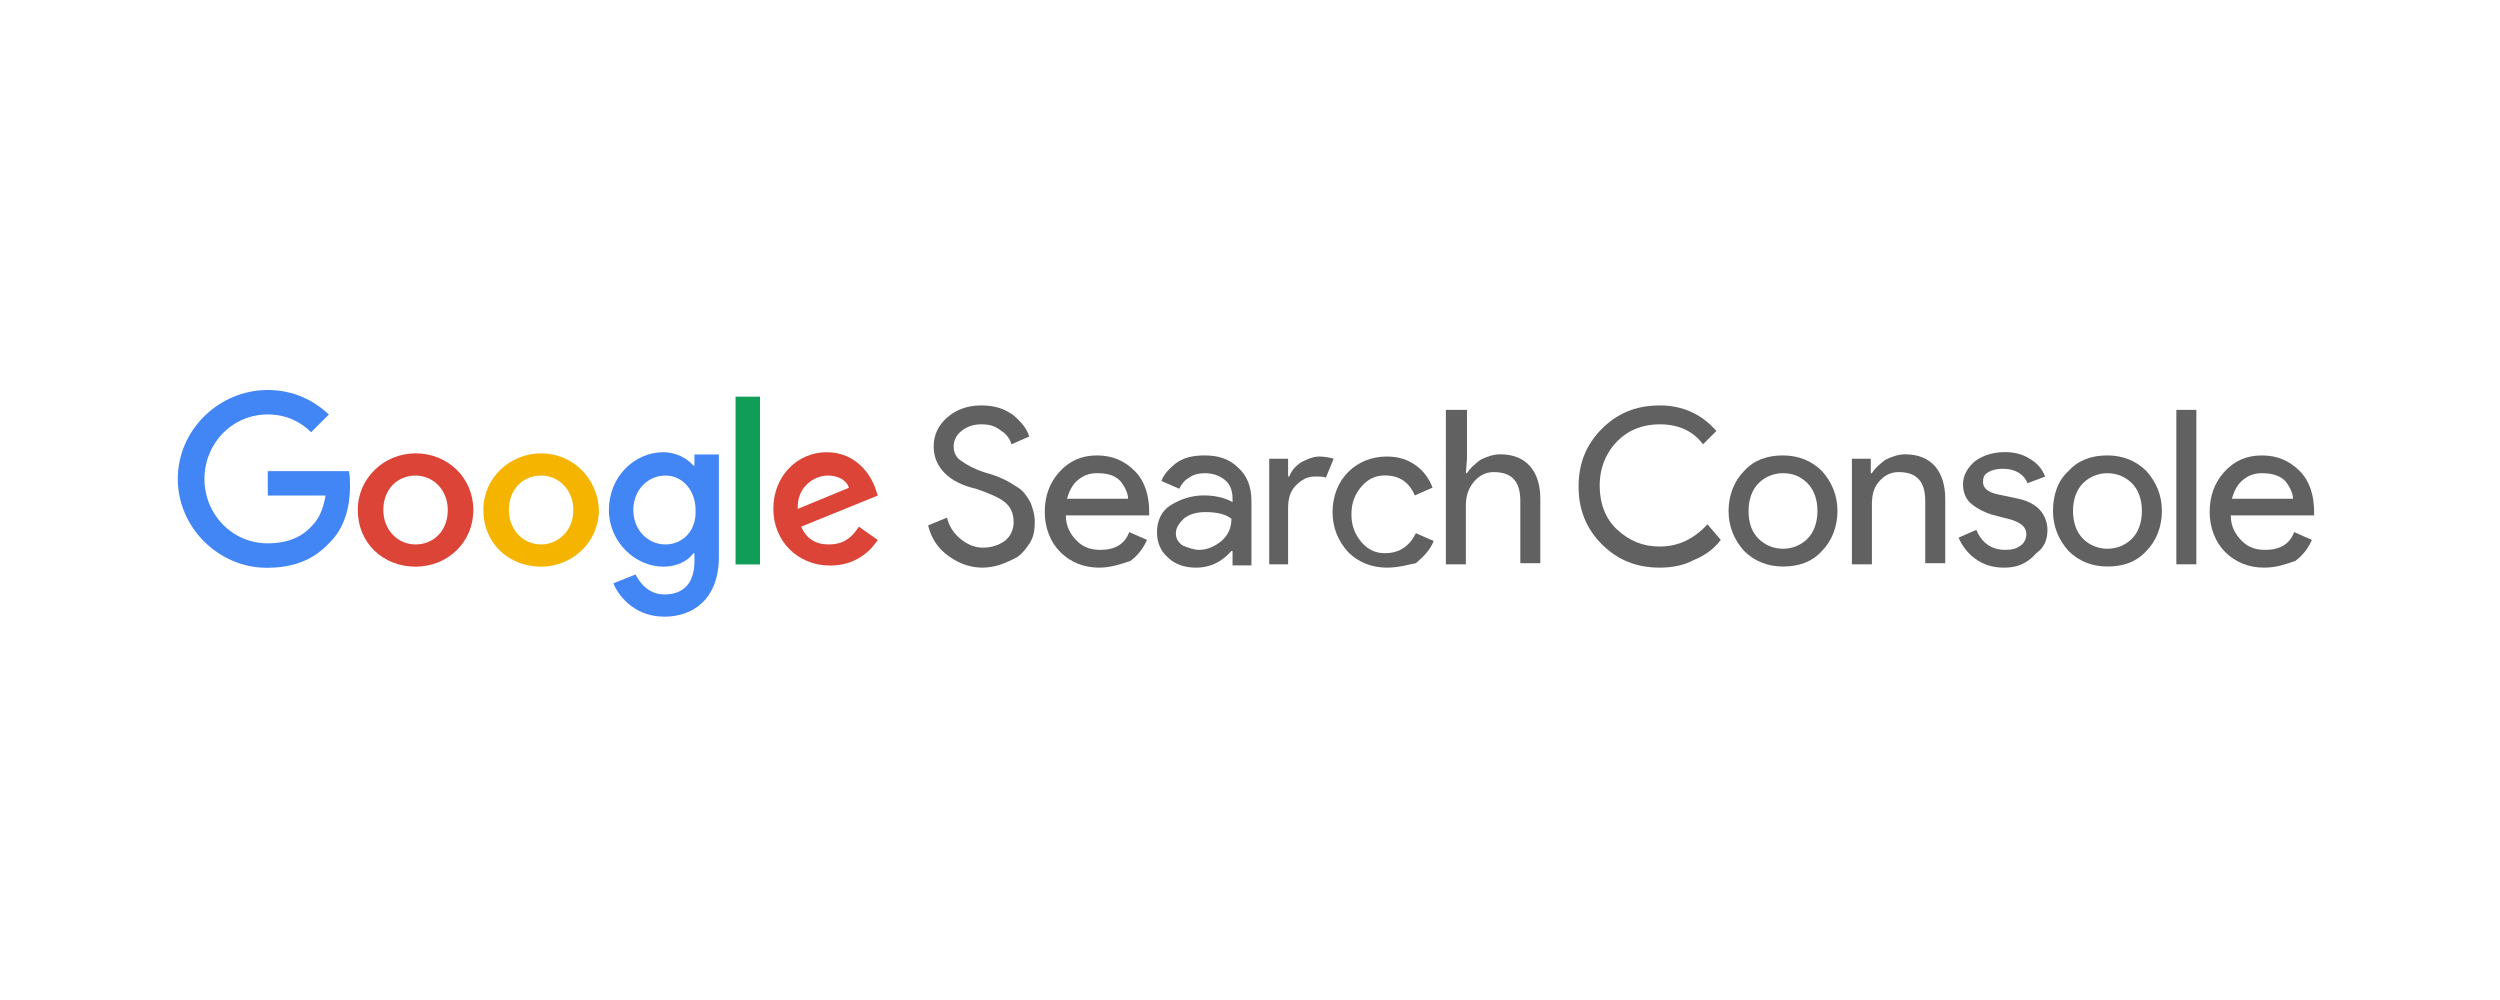 <?xml version="1.0" encoding="UTF-8"?>
<!-- Generator: Adobe Illustrator 25.2.1, SVG Export Plug-In . SVG Version: 6.00 Build 0)  -->
<svg version="1.1" id="Ebene_1" xmlns="http://www.w3.org/2000/svg" xmlns:xlink="http://www.w3.org/1999/xlink" x="0px" y="0px" width="225px" height="90px" viewBox="0 0 225 90" style="enable-background:new 0 0 225 90;" xml:space="preserve">
<style type="text/css">
	.st0{fill:#616161;}
	.st1{fill:#4285F4;}
	.st2{fill:#DB4437;}
	.st3{fill:#F4B400;}
	.st4{fill:#0F9D58;}
	.st5{clip-path:url(#SVGID_2_);fill:#7F54B3;}
	.st6{clip-path:url(#SVGID_2_);}
	.st7{clip-path:url(#SVGID_2_);fill:#FFFFFF;}
	.st8{fill:#32373C;}
	.st9{fill:#524F54;}
	.st10{fill:#33879E;}
	.st11{fill:#C9471F;}
	.st12{clip-path:url(#SVGID_4_);fill:#6666C3;}
	.st13{clip-path:url(#SVGID_4_);fill:#334E68;}
	.st14{fill:#D8C493;}
	.st15{fill:#FFFFFF;}
	.st16{fill:#1A171B;}
	.st17{fill:#F9AB00;}
	.st18{fill:#E37400;}
	.st19{fill:#757575;}
	.st20{fill:#333333;}
</style>
<g id="Artboard">
	<g id="sc_logo_lockup">
		<g id="XMLID_41_" transform="translate(78.529, 1.588)">
			<path id="Shape" class="st0" d="M9.9,49.5c-1,0-2-0.3-3-1c-1-0.7-1.6-1.6-1.9-2.8L6.7,45c0.2,0.8,0.6,1.4,1.2,1.9     c0.6,0.5,1.3,0.8,2,0.8c0.8,0,1.4-0.2,2-0.6c0.5-0.4,0.8-1,0.8-1.7c0-0.8-0.3-1.4-0.8-1.8c-0.5-0.4-1.4-0.8-2.6-1.2     C8,42.1,7.1,41.6,6.5,41c-0.6-0.6-1-1.4-1-2.4c0-1,0.4-1.9,1.2-2.6c0.8-0.7,1.8-1.1,3.1-1.1c1.2,0,2.1,0.3,2.9,0.9     c0.7,0.6,1.2,1.2,1.4,1.9l-1.6,0.7c-0.1-0.4-0.4-0.9-0.9-1.2c-0.5-0.4-1-0.6-1.8-0.6c-0.7,0-1.3,0.2-1.8,0.6s-0.7,0.9-0.7,1.4     c0,0.5,0.2,1,0.7,1.3c0.4,0.3,1.1,0.7,2,1c0.7,0.2,1.3,0.4,1.7,0.6c0.5,0.2,0.9,0.5,1.4,0.8c0.5,0.3,0.8,0.8,1.1,1.3     c0.2,0.5,0.4,1.1,0.4,1.8c0,0.7-0.1,1.3-0.4,1.8c-0.3,0.5-0.7,1-1.1,1.3c-0.5,0.3-1,0.5-1.5,0.7C11,49.4,10.4,49.5,9.9,49.5z"/>
			<path id="Shape_1_" class="st0" d="M20.4,49.5c-1.4,0-2.6-0.5-3.5-1.4s-1.4-2.2-1.4-3.6c0-1.4,0.4-2.6,1.3-3.6     c0.9-1,2-1.5,3.4-1.5c1.4,0,2.5,0.5,3.4,1.4c0.9,0.9,1.3,2.2,1.3,3.7l0,0.3h-7.5c0,1,0.4,1.7,1,2.3c0.6,0.6,1.3,0.8,2.1,0.8     c1.3,0,2.2-0.5,2.6-1.6l1.6,0.7c-0.3,0.7-0.8,1.4-1.5,1.9C22.3,49.2,21.4,49.5,20.4,49.5z M23,43.3c0-0.5-0.3-1.1-0.7-1.6     c-0.5-0.5-1.1-0.7-2.1-0.7c-0.7,0-1.2,0.2-1.7,0.6c-0.5,0.4-0.8,1-1,1.7H23z"/>
			<path id="Shape_2_" class="st0" d="M29.1,49.5c-1,0-1.9-0.3-2.5-0.9c-0.7-0.6-1-1.4-1-2.3c0-1,0.4-1.9,1.2-2.4s1.8-0.9,3-0.9     c1,0,1.9,0.2,2.6,0.6v-0.3c0-0.7-0.2-1.3-0.7-1.7c-0.5-0.4-1.1-0.6-1.8-0.6c-0.5,0-1,0.1-1.4,0.4c-0.4,0.2-0.7,0.6-0.9,1     l-1.6-0.7c0.2-0.6,0.7-1.1,1.3-1.6c0.7-0.5,1.5-0.7,2.6-0.7c1.2,0,2.2,0.3,3,1.1c0.8,0.7,1.2,1.7,1.2,3v5.8h-1.7v-1.3h-0.1     C31.5,48.9,30.5,49.5,29.1,49.5z M29.4,47.9c0.7,0,1.4-0.3,2-0.8c0.6-0.5,0.9-1.2,0.9-2c-0.5-0.4-1.3-0.6-2.3-0.6     c-0.9,0-1.5,0.2-2,0.6c-0.4,0.4-0.7,0.8-0.7,1.3c0,0.5,0.2,0.8,0.6,1.1C28.4,47.7,28.9,47.9,29.4,47.9z"/>
			<path id="Shape_3_" class="st0" d="M37.5,49.2h-1.8v-9.5h1.7v1.6h0.1c0.2-0.5,0.5-0.9,1.1-1.3c0.6-0.3,1.1-0.5,1.6-0.5     s1,0.1,1.3,0.2l-0.7,1.7c-0.2-0.1-0.5-0.1-1-0.1c-0.7,0-1.2,0.3-1.7,0.8c-0.5,0.5-0.7,1.2-0.7,2V49.2z"/>
			<path id="Shape_4_" class="st0" d="M46.3,49.5c-1.4,0-2.6-0.5-3.5-1.4c-0.9-1-1.4-2.2-1.4-3.6s0.5-2.7,1.4-3.6s2.1-1.4,3.5-1.4     c1.1,0,1.9,0.3,2.6,0.8c0.7,0.5,1.2,1.2,1.5,2l-1.6,0.7c-0.5-1.2-1.4-1.8-2.7-1.8c-0.8,0-1.5,0.3-2.1,1c-0.6,0.7-0.9,1.5-0.9,2.5     s0.3,1.8,0.9,2.5c0.6,0.7,1.3,1,2.1,1c1.3,0,2.2-0.6,2.8-1.8l1.6,0.7c-0.3,0.8-0.9,1.4-1.6,2C48.3,49.2,47.4,49.5,46.3,49.5z"/>
			<path id="Shape_5_" class="st0" d="M53.5,35.3v4.4L53.4,41h0.1c0.3-0.5,0.7-0.8,1.2-1.2c0.6-0.3,1.2-0.5,1.8-0.5     c1.2,0,2.1,0.4,2.7,1.1c0.6,0.7,0.9,1.7,0.9,2.9v5.8h-1.8v-5.6c0-1.8-0.8-2.6-2.4-2.6c-0.7,0-1.3,0.3-1.8,0.9     c-0.5,0.6-0.7,1.3-0.7,2.1v5.3h-1.8V35.3H53.5z"/>
		</g>
		<g id="XMLID_39_" transform="translate(146.471, 1.588)">
			<path id="Shape_6_" class="st0" d="M2.9,49.5c-2.1,0-3.8-0.7-5.2-2.1c-1.4-1.4-2.1-3.1-2.1-5.2c0-2.1,0.7-3.8,2.1-5.2     c1.4-1.4,3.1-2.1,5.2-2.1c2.1,0,3.8,0.8,5.1,2.3l-1.2,1.2c-0.9-1.2-2.2-1.8-3.9-1.8c-1.5,0-2.8,0.5-3.8,1.5s-1.6,2.4-1.6,4     s0.5,3,1.6,4s2.3,1.5,3.8,1.5c1.7,0,3.1-0.7,4.3-2L8.4,47c-0.6,0.8-1.4,1.4-2.4,1.8C5.1,49.3,4,49.5,2.9,49.5z"/>
			<path id="Shape_7_" class="st0" d="M10.5,40.8c0.9-1,2.1-1.4,3.5-1.4c1.4,0,2.6,0.5,3.5,1.4c0.9,1,1.4,2.2,1.4,3.6     s-0.5,2.7-1.4,3.6c-0.9,1-2.1,1.4-3.5,1.4c-1.4,0-2.6-0.5-3.5-1.4c-0.9-1-1.4-2.2-1.4-3.6S9.6,41.7,10.5,40.8z M11.8,46.9     c0.6,0.6,1.4,0.9,2.2,0.9c0.8,0,1.6-0.3,2.2-0.9c0.6-0.6,0.9-1.5,0.9-2.5s-0.3-1.9-0.9-2.5C15.6,41.3,14.9,41,14,41     c-0.8,0-1.6,0.3-2.2,0.9c-0.6,0.6-0.9,1.5-0.9,2.5C10.9,45.5,11.2,46.3,11.8,46.9z"/>
			<path id="Shape_8_" class="st0" d="M21.9,39.6V41H22c0.3-0.5,0.7-0.8,1.2-1.2c0.6-0.3,1.2-0.5,1.8-0.5c1.2,0,2.1,0.4,2.7,1.1     c0.6,0.7,0.9,1.7,0.9,2.9v5.8h-1.8v-5.6c0-1.8-0.8-2.6-2.4-2.6c-0.7,0-1.3,0.3-1.8,0.9S22,43.1,22,43.9v5.3h-1.8v-9.5H21.9z"/>
			<path id="Shape_9_" class="st0" d="M33.9,49.5c-1.1,0-1.9-0.3-2.6-0.8c-0.7-0.5-1.2-1.2-1.5-1.9l1.6-0.7c0.5,1.2,1.4,1.8,2.6,1.8     c0.6,0,1-0.1,1.4-0.4c0.3-0.2,0.5-0.6,0.5-1c0-0.6-0.4-1-1.3-1.3l-1.9-0.5c-0.6-0.2-1.2-0.5-1.7-0.9c-0.5-0.4-0.8-1-0.8-1.8     c0-0.8,0.4-1.5,1.1-2.1c0.7-0.5,1.6-0.8,2.7-0.8c0.8,0,1.6,0.2,2.2,0.6c0.7,0.4,1.1,0.9,1.4,1.6l-1.6,0.6     c-0.3-0.8-1.1-1.3-2.2-1.3c-0.5,0-1,0.1-1.3,0.3c-0.4,0.2-0.5,0.5-0.5,0.9c0,0.5,0.4,0.9,1.3,1.1l1.9,0.4c0.9,0.2,1.6,0.6,2,1.1     c0.4,0.5,0.6,1.1,0.6,1.7c0,0.9-0.3,1.6-1,2.1C35.9,49.2,35,49.5,33.9,49.5z"/>
			<path id="Shape_10_" class="st0" d="M39.7,40.8c0.9-1,2.1-1.4,3.5-1.4c1.4,0,2.6,0.5,3.5,1.4c0.9,1,1.4,2.2,1.4,3.6     s-0.5,2.7-1.4,3.6c-0.9,1-2.1,1.4-3.5,1.4c-1.4,0-2.6-0.5-3.5-1.4c-0.9-1-1.4-2.2-1.4-3.6S38.7,41.7,39.7,40.8z M41,46.9     c0.6,0.6,1.4,0.9,2.2,0.9s1.6-0.3,2.2-0.9c0.6-0.6,0.9-1.5,0.9-2.5s-0.3-1.9-0.9-2.5C44.8,41.3,44,41,43.2,41s-1.6,0.3-2.2,0.9     c-0.6,0.6-0.9,1.5-0.9,2.5S40.4,46.3,41,46.9z"/>
			<polygon id="Shape_11_" class="st0" points="51.2,49.2 49.4,49.2 49.4,35.3 51.2,35.3    "/>
			<path id="Shape_12_" class="st0" d="M57.3,49.5c-1.4,0-2.6-0.5-3.5-1.4s-1.4-2.2-1.4-3.6c0-1.4,0.4-2.6,1.3-3.6     c0.9-1,2-1.5,3.4-1.5c1.4,0,2.5,0.5,3.4,1.4c0.9,0.9,1.3,2.2,1.3,3.7l0,0.3h-7.5c0,1,0.4,1.7,1,2.3c0.6,0.6,1.3,0.8,2.1,0.8     c1.3,0,2.2-0.5,2.6-1.6l1.6,0.7c-0.3,0.7-0.8,1.4-1.5,1.9C59.2,49.2,58.4,49.5,57.3,49.5z M59.9,43.3c0-0.5-0.3-1.1-0.7-1.6     C58.7,41.2,58,41,57.1,41c-0.7,0-1.2,0.2-1.7,0.6c-0.5,0.4-0.8,1-1,1.7H59.9z"/>
		</g>
		<g id="XMLID_37_">
			<path id="Shape_13_" class="st1" d="M16,43.1c0-4.4,3.7-8,8.1-8c2.4,0,4.2,1,5.5,2.2L28,38.9c-0.9-0.9-2.2-1.6-3.9-1.6     c-3.2,0-5.7,2.6-5.7,5.8c0,3.2,2.5,5.8,5.7,5.8c2.1,0,3.3-0.8,4-1.6c0.6-0.6,1-1.5,1.2-2.7h-5.2v-2.2h7.3     c0.1,0.4,0.1,0.9,0.1,1.4c0,1.6-0.4,3.7-1.9,5.1c-1.4,1.5-3.2,2.2-5.6,2.2C19.7,51.1,16,47.5,16,43.1z"/>
			<path id="Shape_14_" class="st2" d="M37.4,40.8c-2.8,0-5.2,2.2-5.2,5.1c0,3,2.3,5.1,5.2,5.1s5.2-2.2,5.2-5.1     C42.6,43,40.3,40.8,37.4,40.8z M37.4,49c-1.6,0-2.9-1.3-2.9-3.1c0-1.9,1.3-3.1,2.9-3.1c1.6,0,2.9,1.3,2.9,3.1     C40.3,47.8,39,49,37.4,49z"/>
			<path id="Shape_15_" class="st3" d="M48.7,40.8c-2.8,0-5.2,2.2-5.2,5.1c0,3,2.3,5.1,5.2,5.1c2.8,0,5.2-2.2,5.2-5.1     C53.8,43,51.5,40.8,48.7,40.8z M48.7,49c-1.6,0-2.9-1.3-2.9-3.1c0-1.9,1.3-3.1,2.9-3.1c1.6,0,2.9,1.3,2.9,3.1     C51.6,47.8,50.2,49,48.7,49z"/>
			<path id="Shape_16_" class="st1" d="M62.5,41.1v0.8h-0.1c-0.5-0.6-1.5-1.2-2.7-1.2c-2.6,0-4.9,2.2-4.9,5.2c0,2.9,2.4,5.1,4.9,5.1     c1.2,0,2.2-0.5,2.7-1.2h0.1v0.7c0,2-1,3-2.7,3c-1.4,0-2.2-1-2.6-1.8l-2,0.8c0.6,1.4,2.1,3,4.6,3c2.6,0,4.9-1.6,4.9-5.4v-9.2H62.5     z M59.9,49c-1.6,0-2.9-1.3-2.9-3.1c0-1.8,1.3-3.1,2.9-3.1c1.5,0,2.7,1.3,2.7,3.1C62.7,47.8,61.4,49,59.9,49z"/>
			<rect id="Rectangle-path" x="66.2" y="35.7" class="st4" width="2.2" height="15.1"/>
			<path id="Shape_17_" class="st2" d="M74.6,49c-1.2,0-2-0.5-2.5-1.6l6.9-2.8l-0.2-0.6c-0.4-1.2-1.7-3.3-4.4-3.3     c-2.6,0-4.8,2.1-4.8,5.1c0,2.9,2.2,5.1,5.1,5.1c2.4,0,3.7-1.4,4.3-2.3l-1.7-1.2C76.6,48.5,75.8,49,74.6,49z M74.5,42.8     c0.9,0,1.7,0.4,1.9,1.1l-4.6,1.9C71.7,43.8,73.3,42.8,74.5,42.8z"/>
		</g>
	</g>
</g>
</svg>